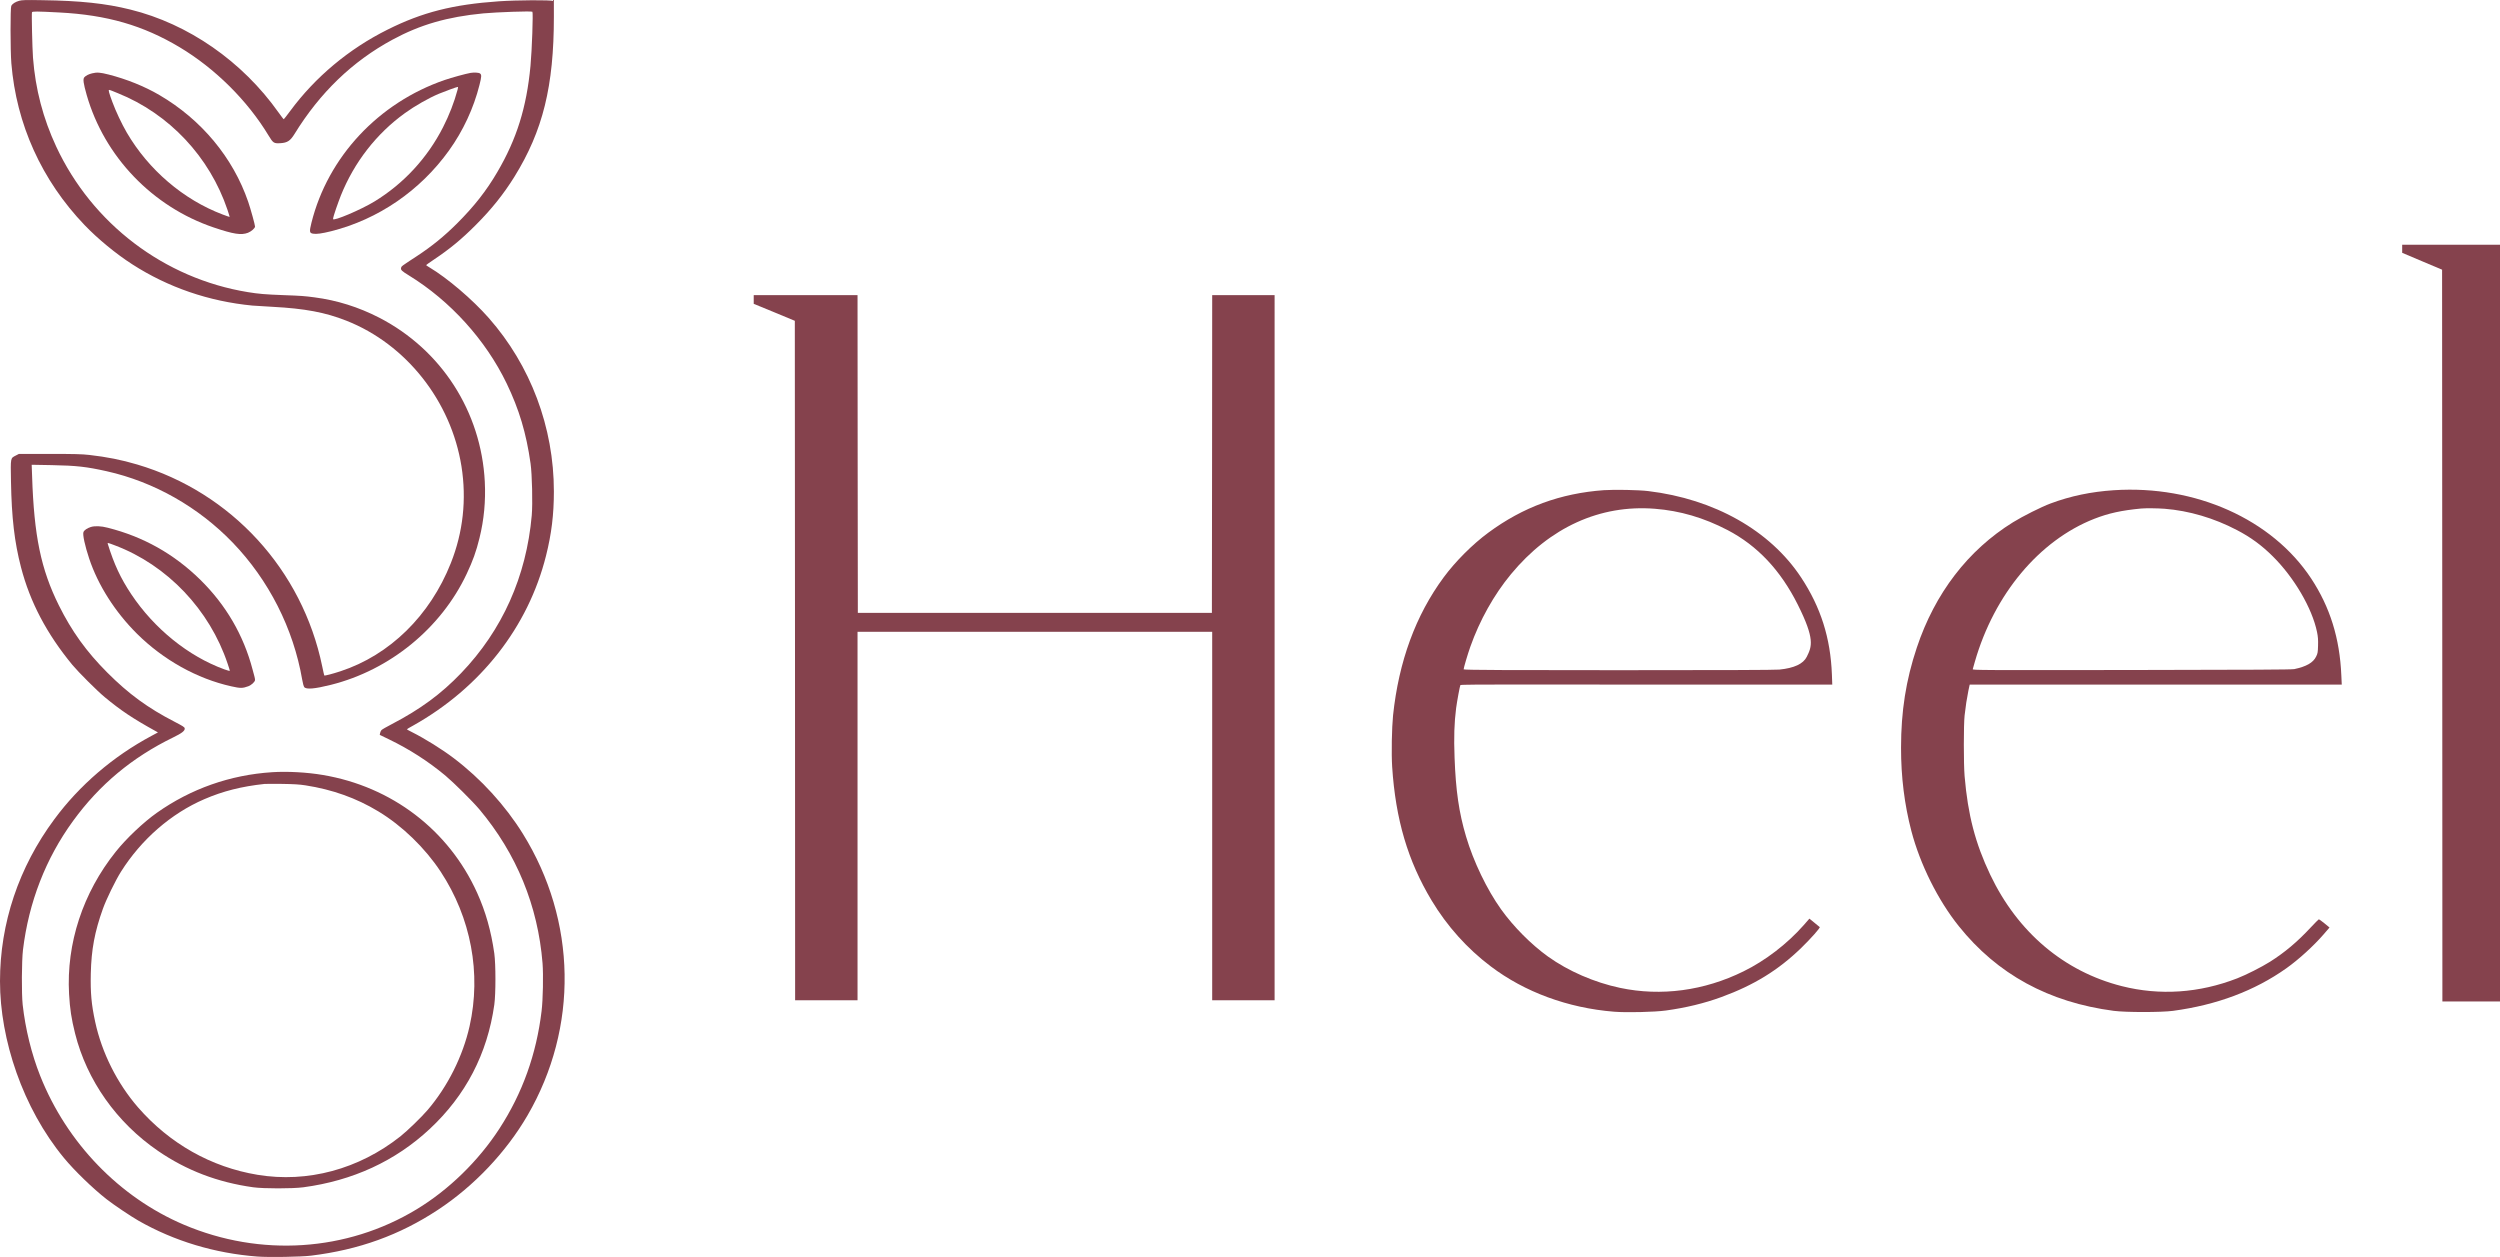 <?xml version="1.0" encoding="UTF-8"?> <svg xmlns="http://www.w3.org/2000/svg" id="uuid-7d1541ca-b267-4042-b6fa-81e4e5a2a71e" viewBox="0 0 4166 2094.6"><defs><style>.uuid-9413721c-1c13-4b3b-bf8e-1d446c384ba9{fill:#85424d;}</style></defs><g id="uuid-9477db4b-2ed1-4b05-9535-a1c0f257b72f"><path class="uuid-9413721c-1c13-4b3b-bf8e-1d446c384ba9" d="M32,1.3c-6.4,1.8-11.4,5-13.2,8.4-1.7,3.2-1.6,74.3.1,95.6,8.3,101.6,50.6,195.2,122,269.7,21.8,22.8,52.6,48.2,79.6,65.5,59.7,38.4,127.6,61.7,200,68.7,3.3.3,18.6,1.3,34,2.1,53.2,2.8,87.6,9.2,122.7,23.1,99.6,39.2,174.5,134,191.8,242.7,8.7,55.1,2.7,109.8-17.7,161.2-34.7,87.6-101.8,153.3-184,180.3-13.1,4.3-26.1,7.7-26.9,7-.2-.3-1.8-7-3.4-14.9-33.1-161-151.6-290.3-308.5-336.7-25.9-7.7-50.6-12.6-79.7-15.9-12.4-1.4-24.9-1.7-66.3-1.7H31.5c0-.1-5.2,2.7-5.2,2.7-9,4.7-8.7,2.8-8,43,1.1,61.1,5.8,101.1,16.7,143.2,15.1,58.1,42.9,110.9,85.7,162.8,10,12,41.1,43.1,53.8,53.6,26.8,22.2,46.8,35.6,83.9,56.1l4.8,2.7-10.8,5.8c-64.1,34.3-120,82.3-161.9,139C31.2,1445.3,0,1538.5,0,1635.3s37.8,211,106.5,294.2c17.5,21.3,48.5,51.2,71,68.8,12.4,9.7,40.7,28.7,53.5,36,59.5,33.9,126.9,54.2,197.7,59.6,18.7,1.5,73.3.6,89.8-1.5,79.5-9.7,147.5-34.3,211.1-76.2,60.2-39.6,113.6-95.9,149.4-157.4,85.2-146.6,82.3-324.3-7.7-469.4-29.4-47.3-70-91.8-115.2-126-19.6-14.9-48.3-32.7-69.8-43.5-4.6-2.3-8.3-4.3-8.3-4.6s4.6-3,10.3-6.1c112.6-63.1,191.9-164.4,221.6-283.1,9.2-36.6,13.1-68.8,13.1-107.2,0-106.8-38.8-210-108.6-289.1-26.9-30.6-69-66.5-98.6-84.1-3.2-1.9-5.7-3.6-5.7-3.9s5.5-4.2,12.2-8.7c27-18,46.7-34.2,70.7-58.3,25.9-25.9,46.3-51.4,64.2-80.2,47.5-76.7,65.8-150.8,65.8-266.9s-.2-24.8-1.7-26c-2.3-1.9-59.9-1.6-90.3.5-76.3,5.3-127.4,18.3-185,47.1-64.5,32.1-120.7,79.1-162.5,135.8-5.5,7.4-10.3,13.6-10.6,13.6-.4.1-4.3-5-8.7-11.2C403.8,102.2,313.8,39.7,217.1,15.9,176.1,5.7,133.8,1.2,70.5.3,42.6-.2,36.7,0,32,1.3ZM99,20.8c79.2,4.1,139.3,21.5,200,57.7,59.4,35.5,113.4,89.1,148.5,147.3,7.6,12.6,8.9,13.5,19.8,12.8,11.6-.7,16.4-3.9,23.4-15.2,42.5-69.1,96.5-121.1,163.2-157.2,46.3-25.1,91.7-38.2,151.6-43.9,22.9-2.1,80.3-4.1,81.7-2.7s-.7,63.5-3.2,90.3c-6.5,69.1-22.9,121.7-55.3,176.9-18.3,31.3-38.5,57-67.1,85.6-21.5,21.4-41.9,38-66.9,54.4-26,17-25.6,16.7-26.3,19.5-.9,3.5.9,5.3,13,12.7,69,42.4,127.9,107.5,162.8,179.8,20.9,43.4,32.8,83.1,39.9,133.5,2.6,18.2,3.7,67,2,86.6-9,101.8-49,191.2-117.7,262.8-33.4,34.8-67.8,60.1-115.5,85-8.6,4.4-16.3,8.9-17.2,9.9s-2,3.2-2.3,4.9l-.6,3.1,15.3,7.4c33.8,16.3,65.4,36.6,93.9,60.3,13.9,11.6,45.7,43.2,56.9,56.5,61.9,73.8,97.5,160.6,105.2,256.4,1.5,18.8.7,61.2-1.6,79.6-8.6,71.9-31.9,136.9-70.3,196-34.9,53.8-84.6,102.2-138.1,134.5-116.2,70.3-260.1,79.8-387.8,25.5-107.4-45.7-195-136.4-239.3-248-14.4-36.2-24.7-78.2-29.2-118.5-2-18.4-1.7-73.2.5-91.5,9.6-79.3,37.9-152.2,83.4-214.7,44-60.5,98.3-105.8,166.8-139.2,14.8-7.2,19.9-11.2,19.3-15.2-.2-2-3.3-3.9-16.8-10.9-44.8-23.1-76.5-46.3-112.1-81.9-35-35.1-59.2-68.7-80.8-112.1-29.9-60.2-41.4-115.8-44.6-215.4l-.7-18.9,33.4.6c41.4.8,57.6,2.6,91.7,10.2,78.8,17.7,152.5,59.5,209.7,118.7,60.3,62.6,101.3,143.3,116,228.6.9,5.7,2.5,11.3,3.4,12.4,3.3,4.2,17.4,3,44.5-3.8,98.4-24.7,183.5-94.3,226.2-184.9,10.2-21.6,15.9-37.4,21.3-59.5,7.6-30.7,10.5-61.8,8.9-93.9-6-117-72.3-220-175.9-273.5-34.4-17.7-70.4-29-108-33.9-16.7-2.2-21.6-2.6-52-3.7-29.9-1.1-41.3-2.1-59-5-139.4-22.8-259.3-113.9-319.3-242.5-21.9-47-34.7-95.8-38.7-148.1-1.2-16.4-2.5-73.6-1.7-75.7.6-1.7,6.9-1.7,45.7.3Z"></path><path class="uuid-9413721c-1c13-4b3b-bf8e-1d446c384ba9" d="M153.5,122.2c-6,1.5-10.3,3.7-12.9,6.5-2.7,2.9-1.7,10,3.9,29.7,29.4,102.5,109.5,186.1,211.5,220.6,33.1,11.2,45.9,13.2,57.2,8.9,5.5-2.1,11.8-7.7,11.8-10.4s-7.3-29.3-11.4-41.2c-25.3-73.7-77.9-137-148.1-178-24.6-14.4-54.7-26.5-84.5-34.1-14.3-3.6-19.4-4-27.5-2ZM196.2,155.2c85.7,34.4,153.1,106.1,182.9,194.5,2.1,6.3,3.7,11.6,3.6,11.8-.2.1-5.5-1.7-11.8-4.1-65.4-24.8-123.4-74.4-159.7-136.6-8.4-14.5-18.1-35-24-51-5.5-14.9-6.9-20-5.4-20s7,2.4,14.4,5.4Z"></path><path class="uuid-9413721c-1c13-4b3b-bf8e-1d446c384ba9" d="M784,121.5c-7.9,1.4-31.3,7.8-43,11.8-110.4,38-194.6,128.2-222,237.9-3.7,15-3.4,17.1,2.6,18.2,5.6,1,14.6-.2,30.3-4.1,78.6-19.8,148.4-67.7,196.3-134.5,23.5-32.7,41.1-70.5,50.8-109.2,3.6-14.2,3.7-17.2.8-19.2-2.2-1.5-9.7-1.9-15.8-.9ZM762.5,149.5c-5.6,20.9-13.9,42.3-24.3,62.7-26.1,51.1-65.5,93.8-114.1,123.5-22.6,13.8-69.1,33.5-69.1,29.3s9.3-29.8,13-39.2c22.3-55.5,59.3-103.1,106.9-137.4,16.4-11.9,39.8-25.2,56.6-32.2,10.5-4.3,29.5-11.3,31.2-11.3.8-.1.8,1.1-.2,4.6Z"></path><path class="uuid-9413721c-1c13-4b3b-bf8e-1d446c384ba9" d="M151.3,878.2c-6.1,2-10.9,5.2-12.2,8.4-1.7,3.9,2.4,22.9,9.5,44.2,14.7,44.2,43.1,88.9,79.6,125.2,43.9,43.6,100.1,75,157.3,87.7,15.1,3.4,18.7,3.4,28.2-.1,5.4-2,11.3-7.5,11.3-10.6s-1.8-8.5-4-16.9c-15-57.5-44.5-108.1-87.6-150.4-43.8-42.8-94.5-71.3-153.9-86.3-11.1-2.9-21.4-3.3-28.2-1.2ZM191.7,908.9c87,32.9,157.6,107.1,187.7,197.3,2,5.8,3.6,11.1,3.6,11.6s-4.2-.5-9.2-2.4c-59.7-21.7-116.6-67.6-155-125.1-17.8-26.7-28.7-50-39.3-84.3-.6-1.8.5-1.6,12.2,2.9Z"></path><path class="uuid-9413721c-1c13-4b3b-bf8e-1d446c384ba9" d="M453.5,1286.8c-70,4.5-135.5,27.6-192.2,67.7-22.3,15.8-50.7,42.6-68.4,64.8-54.8,68.5-82.5,152.8-77.8,237.1,1.4,25,3.9,41.3,10,65.7,19.6,78.3,69.3,148.6,138.4,195.9,47.3,32.4,99,52.2,158.5,60.5,17.7,2.4,65.2,2.4,83.5,0,82.3-11,153.2-43.7,210.4-97,60.1-56,96.2-125.3,107.8-207.2,2.5-18.1,2.5-67.2,0-85.5-5.3-37.3-14.4-69.6-28.7-101.2-47.3-104.5-142.2-176.9-257.2-196.2-26.4-4.5-58.8-6.2-84.3-4.6ZM509,1308.7c44.6,6.9,84.6,21.1,121.3,43.3,39.8,24,77.8,60.8,104,100.5,50.6,76.9,68,169.6,48.2,257.6-11.3,50.1-36.3,100.2-70,139.7-10.3,12-33.2,34.2-45.2,43.8-69.2,54.8-154.8,77.9-238.1,64.1-77.3-12.8-146.5-51.9-199.2-112.4-34.7-40-60.3-91-71.4-142.5-6.3-29.1-8-48.5-7.3-80.3.9-40.2,6.5-70,20.2-108.2,5.6-15.7,20.9-47.1,30.1-61.7,33.9-53.8,83.5-97,139-120.9,31-13.4,62.1-21.2,99.9-25.3,2.2-.2,15.5-.3,29.5-.1,19.5.3,28.7.8,39,2.4Z"></path><path class="uuid-9413721c-1c13-4b3b-bf8e-1d446c384ba9" d="M4003,414.5v6.8l33.3,14.1,33.2,14,.3,609.7.2,609.7h96V407.8h-163v6.7Z"></path><path class="uuid-9413721c-1c13-4b3b-bf8e-1d446c384ba9" d="M1256,499v7.3l34.3,14.1,34.2,14.2.3,566.1.2,566.1h104v-614h591v614h104V491.8h-104l-.2,264.7-.3,264.8h-590l-.3-264.8-.2-264.7h-173v7.2Z"></path><path class="uuid-9413721c-1c13-4b3b-bf8e-1d446c384ba9" d="M2673,816.8c-72.6,5.2-135.1,28.2-192.8,70.8-26.5,19.5-54.8,47.9-74.4,74.4-46.7,63.2-74.9,140.1-84.4,230-2.1,20.9-2.9,63.8-1.5,85.8,5.7,87.7,26.1,156.8,65.8,222.8,25.6,42.6,59.2,80.1,98.3,109.6,56.7,43,128.8,69.5,205.6,75.7,21.1,1.7,67.6.6,86.5-2,33.3-4.6,63.7-11.9,92.4-22.4,54.2-19.8,94.9-44.8,133.3-82.1,15.8-15.4,31.8-33.4,30.6-34.5-.5-.4-4.6-3.7-9-7.4l-8.2-6.7-9.8,11.2c-27.4,31-63.6,58.8-99.9,76.6-65.6,32.4-137.4,42-205.7,27.6-42.8-9-86.4-28-120.2-52.2-28.2-20.3-57.4-49.7-78.2-78.7-23.5-32.9-46-79.5-58.4-121.5-11.8-39.8-17.1-76.4-19.1-131.4-1.3-33.9-.5-58.1,2.6-82.4,1.5-11.4,6.2-36.9,7.1-38.4s139.8-.8,310.1-.8h309.6l-.6-16.8c-2.3-60.8-18.5-112-51.3-161.7-51.7-78.3-144.7-130.8-254.9-144-15.6-1.9-56.2-2.7-73.5-1.5ZM2757.6,847.8c42.1,3.3,81.6,14.9,121.2,35.5,49.8,26,88.4,67,117.1,124.4s23.5,69.5,14.9,86.8c-5.9,11.8-21,18.8-45.7,21.3-6.8.7-97,1-268.2,1s-257.9-.2-257.9-1.4c0-2.3,6.7-25.1,11.1-37.5,15.6-44.2,39.4-86.8,67.8-121.1,64.6-78.1,148.4-116.2,239.7-109Z"></path><path class="uuid-9413721c-1c13-4b3b-bf8e-1d446c384ba9" d="M3522.5,816.9c-37.8,2.5-72,9.6-105.5,22.1-15.1,5.6-46.2,21.2-62.5,31.3-74.9,46.4-130.1,118.2-160.4,209.1-18,53.8-26.2,105.9-26.2,166.4-.1,48.8,5.7,95,17.2,139,14.6,55.6,44.3,115.2,79,158.5,64.2,80.2,149.9,127,258.4,141.2,20,2.6,78.9,2.6,98.5,0,73-9.8,136-33.4,188.9-70.9,20.6-14.6,45.5-37.3,62.2-56.6l9.8-11.4-8.5-7c-4.6-3.8-8.9-6.8-9.4-6.6-.6.2-6.5,6.2-13.3,13.4-22.3,24-43.3,41.7-68,57.3-14.2,8.9-39.4,21.7-54.6,27.6-63.3,24.6-129,29-192.3,13-96.3-24.4-173.5-89.7-219.2-185.5-25-52.6-37.3-99.7-42.8-164.5-1.7-20.4-1.7-85.4,0-101,1.7-15.4,3.7-28.4,6.3-41.3l2.2-10.2h620l-.7-15.3c-2.6-61.7-18.8-113.7-50.2-161.4-65.2-98.9-193-156.1-328.9-147.2ZM3607.1,847.8c40.6,3.2,82.3,15.5,120.5,35.5,23,12,41,25.2,59.5,43.5,35.8,35.4,65.9,86.8,74,126.4,1.6,7.9,2,12.9,1.7,22.6-.3,11.4-.6,13-3.2,18.3-4.9,10.2-16.4,16.7-36.4,20.9-4.3.9-71.3,1.2-271,1.5-253.6.3-265.3.3-264.8-1.4.3-1,1.9-6.6,3.5-12.4,32.3-112.5,107.3-202.2,199.1-238.2,23.9-9.3,45.4-14,78-17.1,8.2-.7,26.6-.5,39.1.4Z"></path></g></svg> 